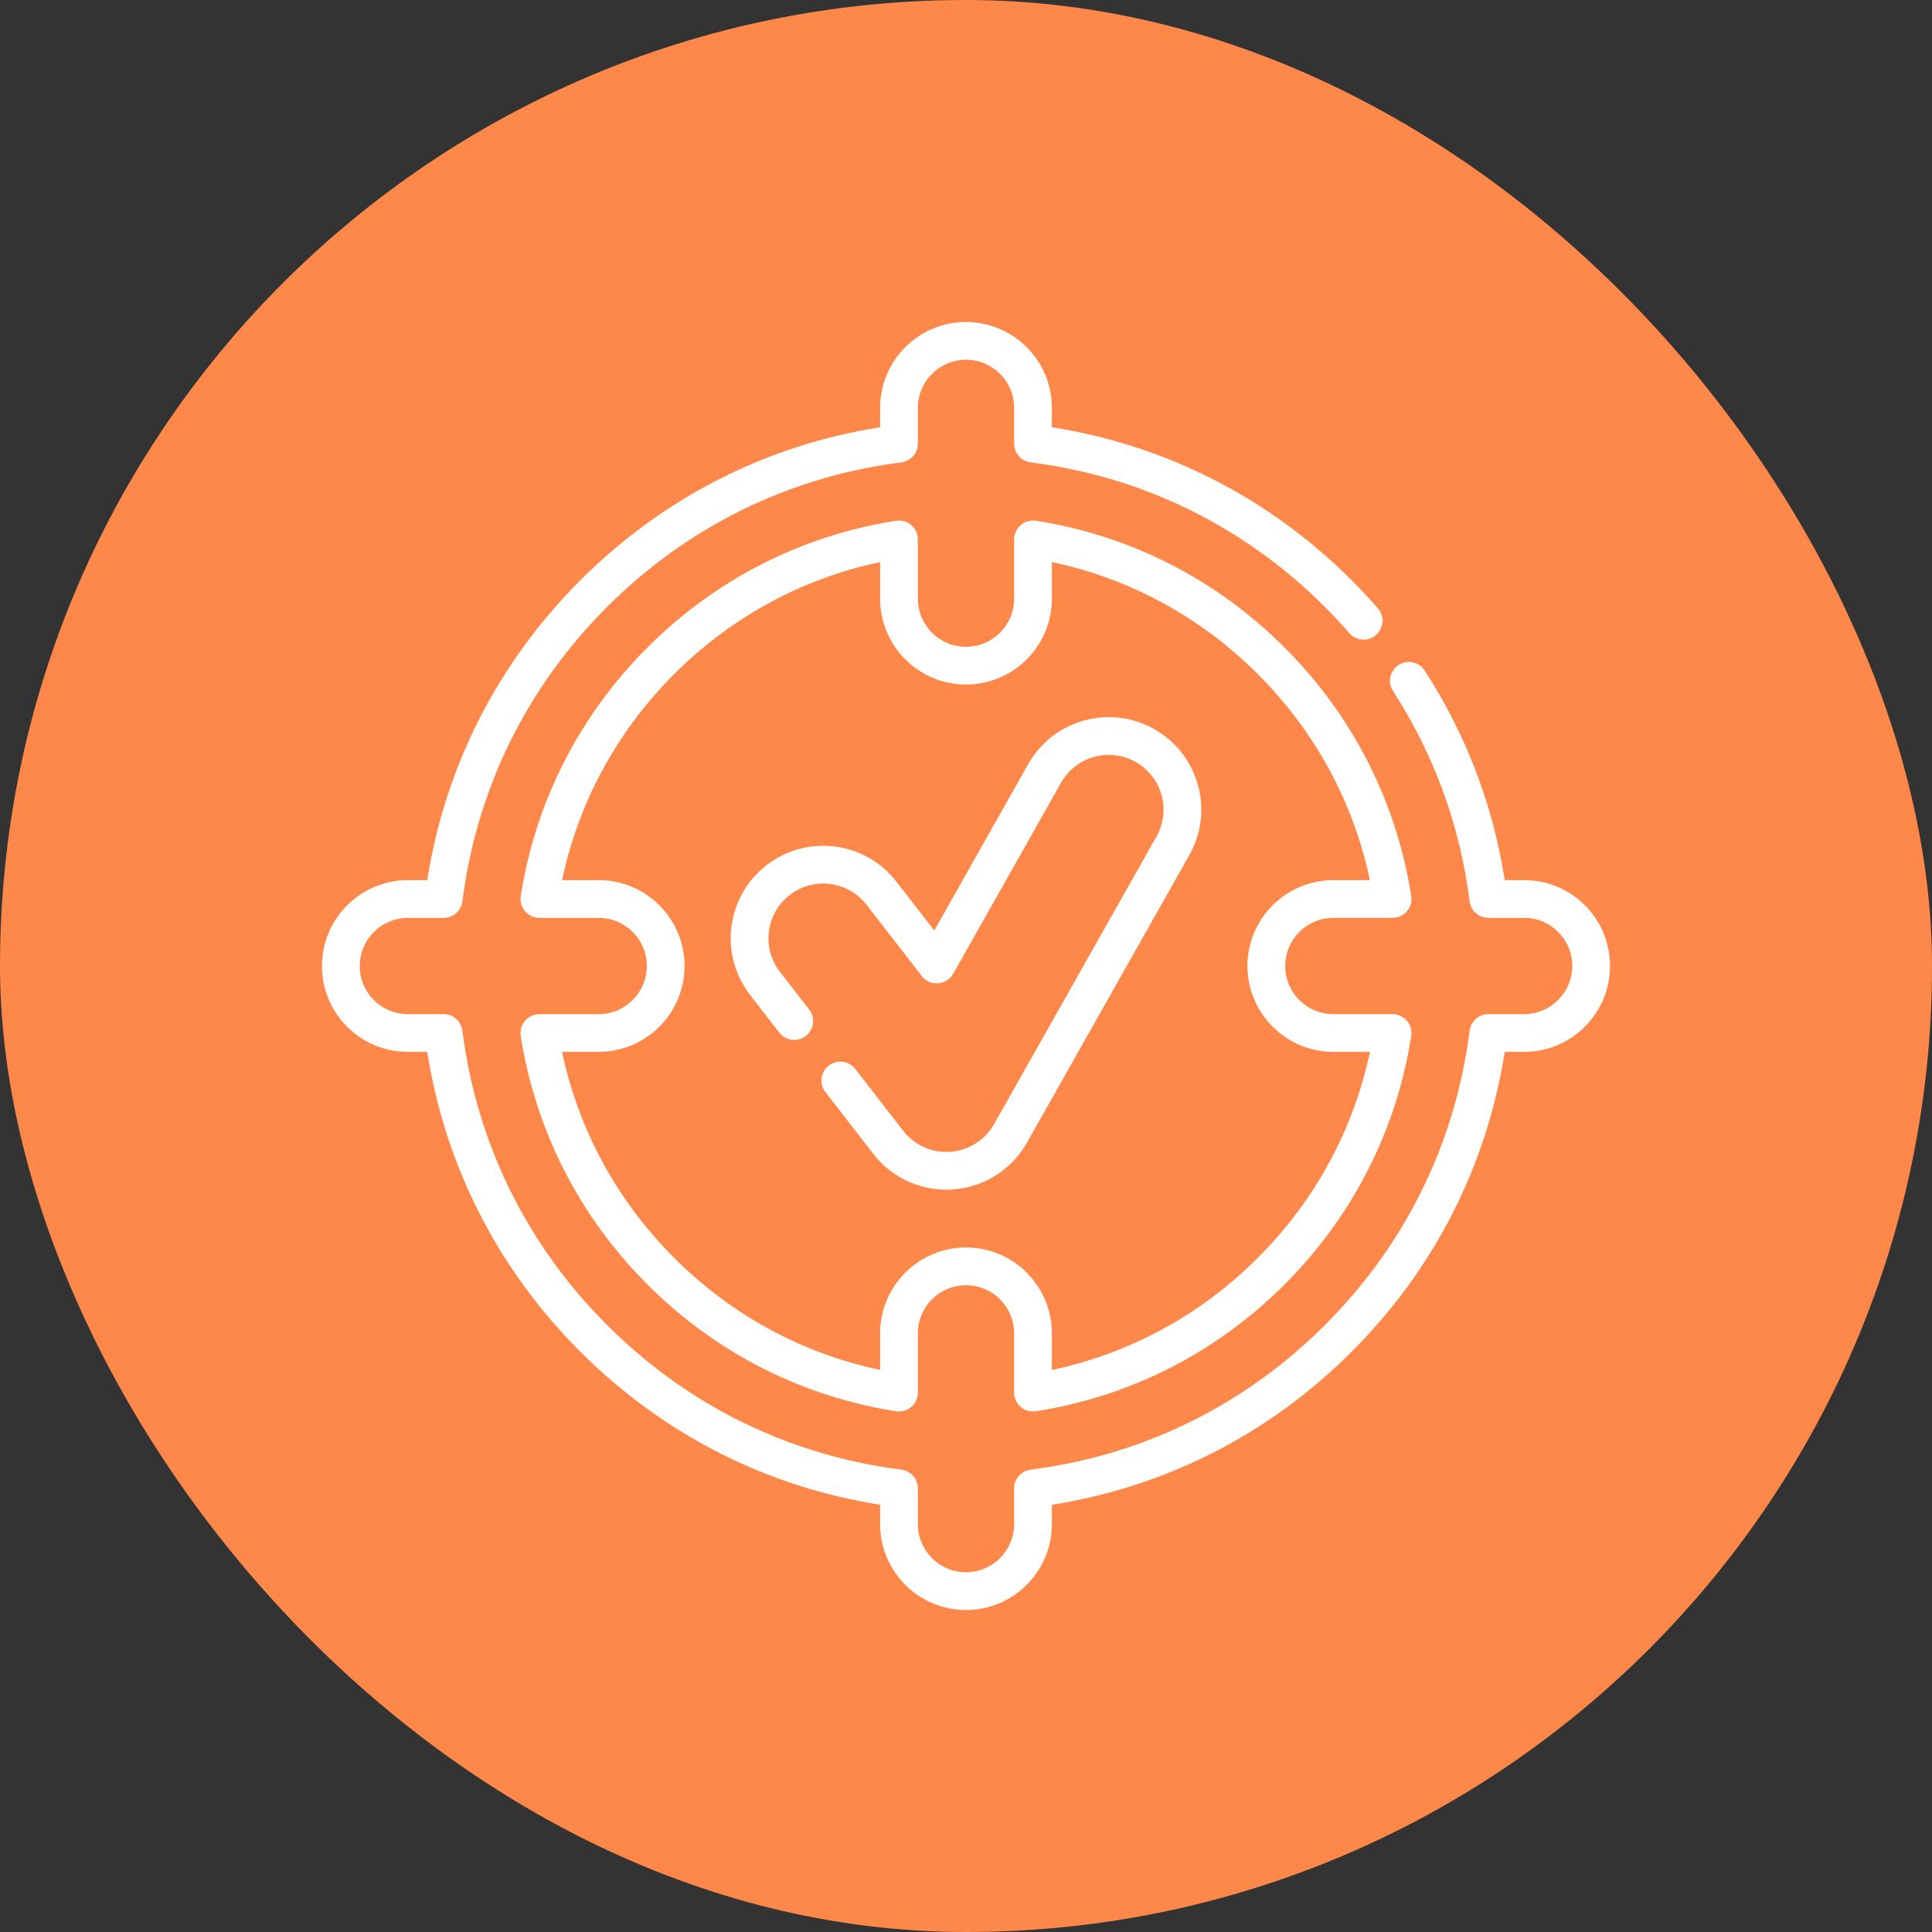 <?xml version="1.0" encoding="UTF-8"?> <svg xmlns="http://www.w3.org/2000/svg" width="60" height="60" viewBox="0 0 60 60" fill="none"><rect x="0" y="0" width="60" height="60" fill="#333333" stroke="none"/> <rect width="60" height="60" rx="30" fill="#FE884A"></rect> <g clip-path="url(#clip0_455_1736)"> <path d="M30 50C28.529 50 27.333 48.803 27.333 47.333V46.731C23.794 46.175 20.584 44.539 18.023 41.978C15.461 39.416 13.825 36.206 13.269 32.667H12.667C11.954 32.667 11.285 32.39 10.781 31.886C10.277 31.383 10 30.713 10 30C10 28.529 11.197 27.333 12.667 27.333H13.269C13.825 23.794 15.461 20.584 18.022 18.023C20.584 15.461 23.794 13.825 27.333 13.269V12.667C27.333 11.197 28.529 10 30 10C31.471 10 32.667 11.197 32.667 12.667V13.269C36.206 13.825 39.416 15.461 41.978 18.022C42.258 18.303 42.532 18.596 42.791 18.893C43.003 19.138 42.977 19.508 42.733 19.72C42.489 19.932 42.119 19.907 41.906 19.663C41.666 19.386 41.411 19.113 41.149 18.851C38.65 16.352 35.489 14.799 32.008 14.36C31.715 14.322 31.495 14.073 31.495 13.778V12.667C31.495 11.843 30.825 11.172 30 11.172C29.175 11.172 28.505 11.843 28.505 12.667V13.778C28.505 14.073 28.285 14.322 27.992 14.36C24.511 14.799 21.35 16.352 18.851 18.851C16.352 21.35 14.799 24.511 14.36 27.992C14.322 28.285 14.073 28.505 13.778 28.505H12.667C11.843 28.505 11.172 29.175 11.172 30C11.172 30.4 11.327 30.775 11.61 31.058C11.892 31.34 12.268 31.495 12.667 31.495H13.778C14.073 31.495 14.322 31.715 14.36 32.008C14.799 35.489 16.352 38.65 18.851 41.149C21.35 43.648 24.511 45.201 27.992 45.641C28.285 45.678 28.505 45.927 28.505 46.222V47.333C28.505 48.157 29.175 48.828 30 48.828C30.825 48.828 31.495 48.157 31.495 47.333V46.222C31.495 45.927 31.715 45.678 32.008 45.641C35.489 45.201 38.65 43.648 41.149 41.149C43.648 38.65 45.201 35.489 45.641 32.008C45.678 31.715 45.927 31.495 46.222 31.495H47.333C48.157 31.495 48.828 30.825 48.828 30C48.828 29.6 48.673 29.225 48.391 28.942C48.108 28.66 47.733 28.505 47.333 28.505H46.222C45.927 28.505 45.678 28.285 45.641 27.992C45.343 25.641 44.543 23.443 43.261 21.461C43.086 21.189 43.163 20.827 43.435 20.651C43.707 20.475 44.07 20.553 44.245 20.825C45.53 22.811 46.365 24.998 46.731 27.333H47.333C48.045 27.333 48.715 27.61 49.219 28.114C49.723 28.617 50 29.287 50 30C50 31.471 48.803 32.667 47.333 32.667H46.73C46.175 36.206 44.539 39.416 41.978 41.977C39.416 44.539 36.206 46.175 32.667 46.731V47.333C32.667 48.803 31.471 50 30 50ZM32.081 43.834C31.943 43.834 31.807 43.785 31.701 43.694C31.57 43.583 31.495 43.42 31.495 43.249V41.408C31.495 40.584 30.825 39.913 30 39.913C29.175 39.913 28.505 40.584 28.505 41.408V43.249C28.505 43.42 28.43 43.583 28.299 43.694C28.169 43.805 27.997 43.854 27.828 43.828C24.892 43.368 22.223 42.007 20.108 39.892C17.993 37.777 16.632 35.108 16.173 32.172C16.146 32.003 16.195 31.831 16.306 31.701C16.418 31.57 16.58 31.496 16.752 31.496H18.592C19.416 31.496 20.087 30.825 20.087 30C20.087 29.175 19.416 28.505 18.592 28.505H16.751C16.58 28.505 16.418 28.43 16.306 28.299C16.195 28.169 16.146 27.997 16.172 27.828C16.632 24.893 17.993 22.223 20.108 20.108C22.223 17.993 24.892 16.632 27.828 16.173C27.997 16.146 28.169 16.195 28.299 16.306C28.43 16.418 28.504 16.58 28.504 16.752V18.592C28.504 19.416 29.175 20.087 30 20.087C30.825 20.087 31.495 19.416 31.495 18.592V16.751C31.495 16.58 31.57 16.418 31.701 16.306C31.831 16.195 32.003 16.146 32.172 16.172C35.107 16.632 37.777 17.993 39.892 20.108C42.007 22.223 43.368 24.892 43.827 27.828C43.854 27.997 43.805 28.169 43.694 28.299C43.582 28.43 43.42 28.504 43.248 28.504H41.408C40.584 28.504 39.913 29.175 39.913 30C39.913 30.825 40.584 31.495 41.408 31.495H43.248C43.42 31.495 43.582 31.57 43.694 31.701C43.805 31.831 43.854 32.003 43.827 32.172C43.368 35.107 42.007 37.777 39.892 39.892C37.777 42.007 35.107 43.368 32.172 43.827C32.142 43.832 32.112 43.834 32.081 43.834ZM30 38.741C31.471 38.741 32.667 39.938 32.667 41.408V42.545C35.089 42.033 37.289 40.838 39.063 39.063C40.838 37.289 42.033 35.089 42.545 32.667H41.408C39.938 32.667 38.741 31.471 38.741 30C38.741 28.529 39.938 27.333 41.408 27.333H42.545C42.033 24.911 40.838 22.711 39.063 20.936C37.289 19.162 35.089 17.967 32.667 17.455V18.592C32.667 20.062 31.471 21.259 30 21.259C28.529 21.259 27.333 20.062 27.333 18.592V17.455C24.911 17.967 22.711 19.162 20.936 20.936C19.162 22.711 17.967 24.911 17.455 27.333H18.592C20.062 27.333 21.259 28.529 21.259 30C21.259 31.471 20.062 32.667 18.592 32.667H17.455C17.967 35.089 19.162 37.289 20.936 39.063C22.711 40.838 24.911 42.033 27.333 42.545V41.408C27.333 39.938 28.529 38.741 30 38.741Z" fill="white"></path> <path d="M29.391 36.946C28.496 36.946 27.669 36.54 27.12 35.833L25.634 33.915C25.436 33.66 25.482 33.291 25.738 33.093C25.994 32.895 26.362 32.941 26.56 33.197L28.047 35.115C28.371 35.534 28.861 35.774 29.391 35.774C29.436 35.774 29.477 35.773 29.516 35.77C30.084 35.728 30.592 35.407 30.873 34.91L35.914 25.982C36.138 25.586 36.194 25.127 36.072 24.689C35.95 24.252 35.665 23.887 35.27 23.664C34.874 23.441 34.415 23.385 33.977 23.506C33.539 23.628 33.175 23.913 32.952 24.309L29.602 30.241C29.505 30.412 29.33 30.523 29.134 30.537C28.939 30.552 28.749 30.467 28.628 30.312L26.911 28.098C26.633 27.739 26.231 27.509 25.781 27.452C25.33 27.396 24.884 27.517 24.525 27.796C24.165 28.074 23.936 28.476 23.879 28.926C23.822 29.377 23.944 29.823 24.222 30.182L25.128 31.351C25.326 31.607 25.28 31.975 25.024 32.173C24.768 32.371 24.4 32.325 24.202 32.069L23.296 30.9C22.826 30.294 22.62 29.54 22.716 28.779C22.813 28.018 23.2 27.34 23.807 26.869C24.413 26.399 25.167 26.194 25.928 26.29C26.689 26.386 27.367 26.773 27.837 27.38L29.015 28.898L31.931 23.733C32.309 23.065 32.923 22.583 33.663 22.378C34.402 22.172 35.178 22.266 35.846 22.644C36.514 23.021 36.996 23.636 37.201 24.375C37.407 25.115 37.312 25.89 36.934 26.558L31.893 35.486C31.419 36.325 30.562 36.868 29.6 36.939C29.532 36.944 29.464 36.946 29.391 36.946Z" fill="white"></path> </g> <defs> <clipPath id="clip0_455_1736"> <rect width="40" height="40" fill="white" transform="translate(10 10)"></rect> </clipPath> </defs> </svg> 
